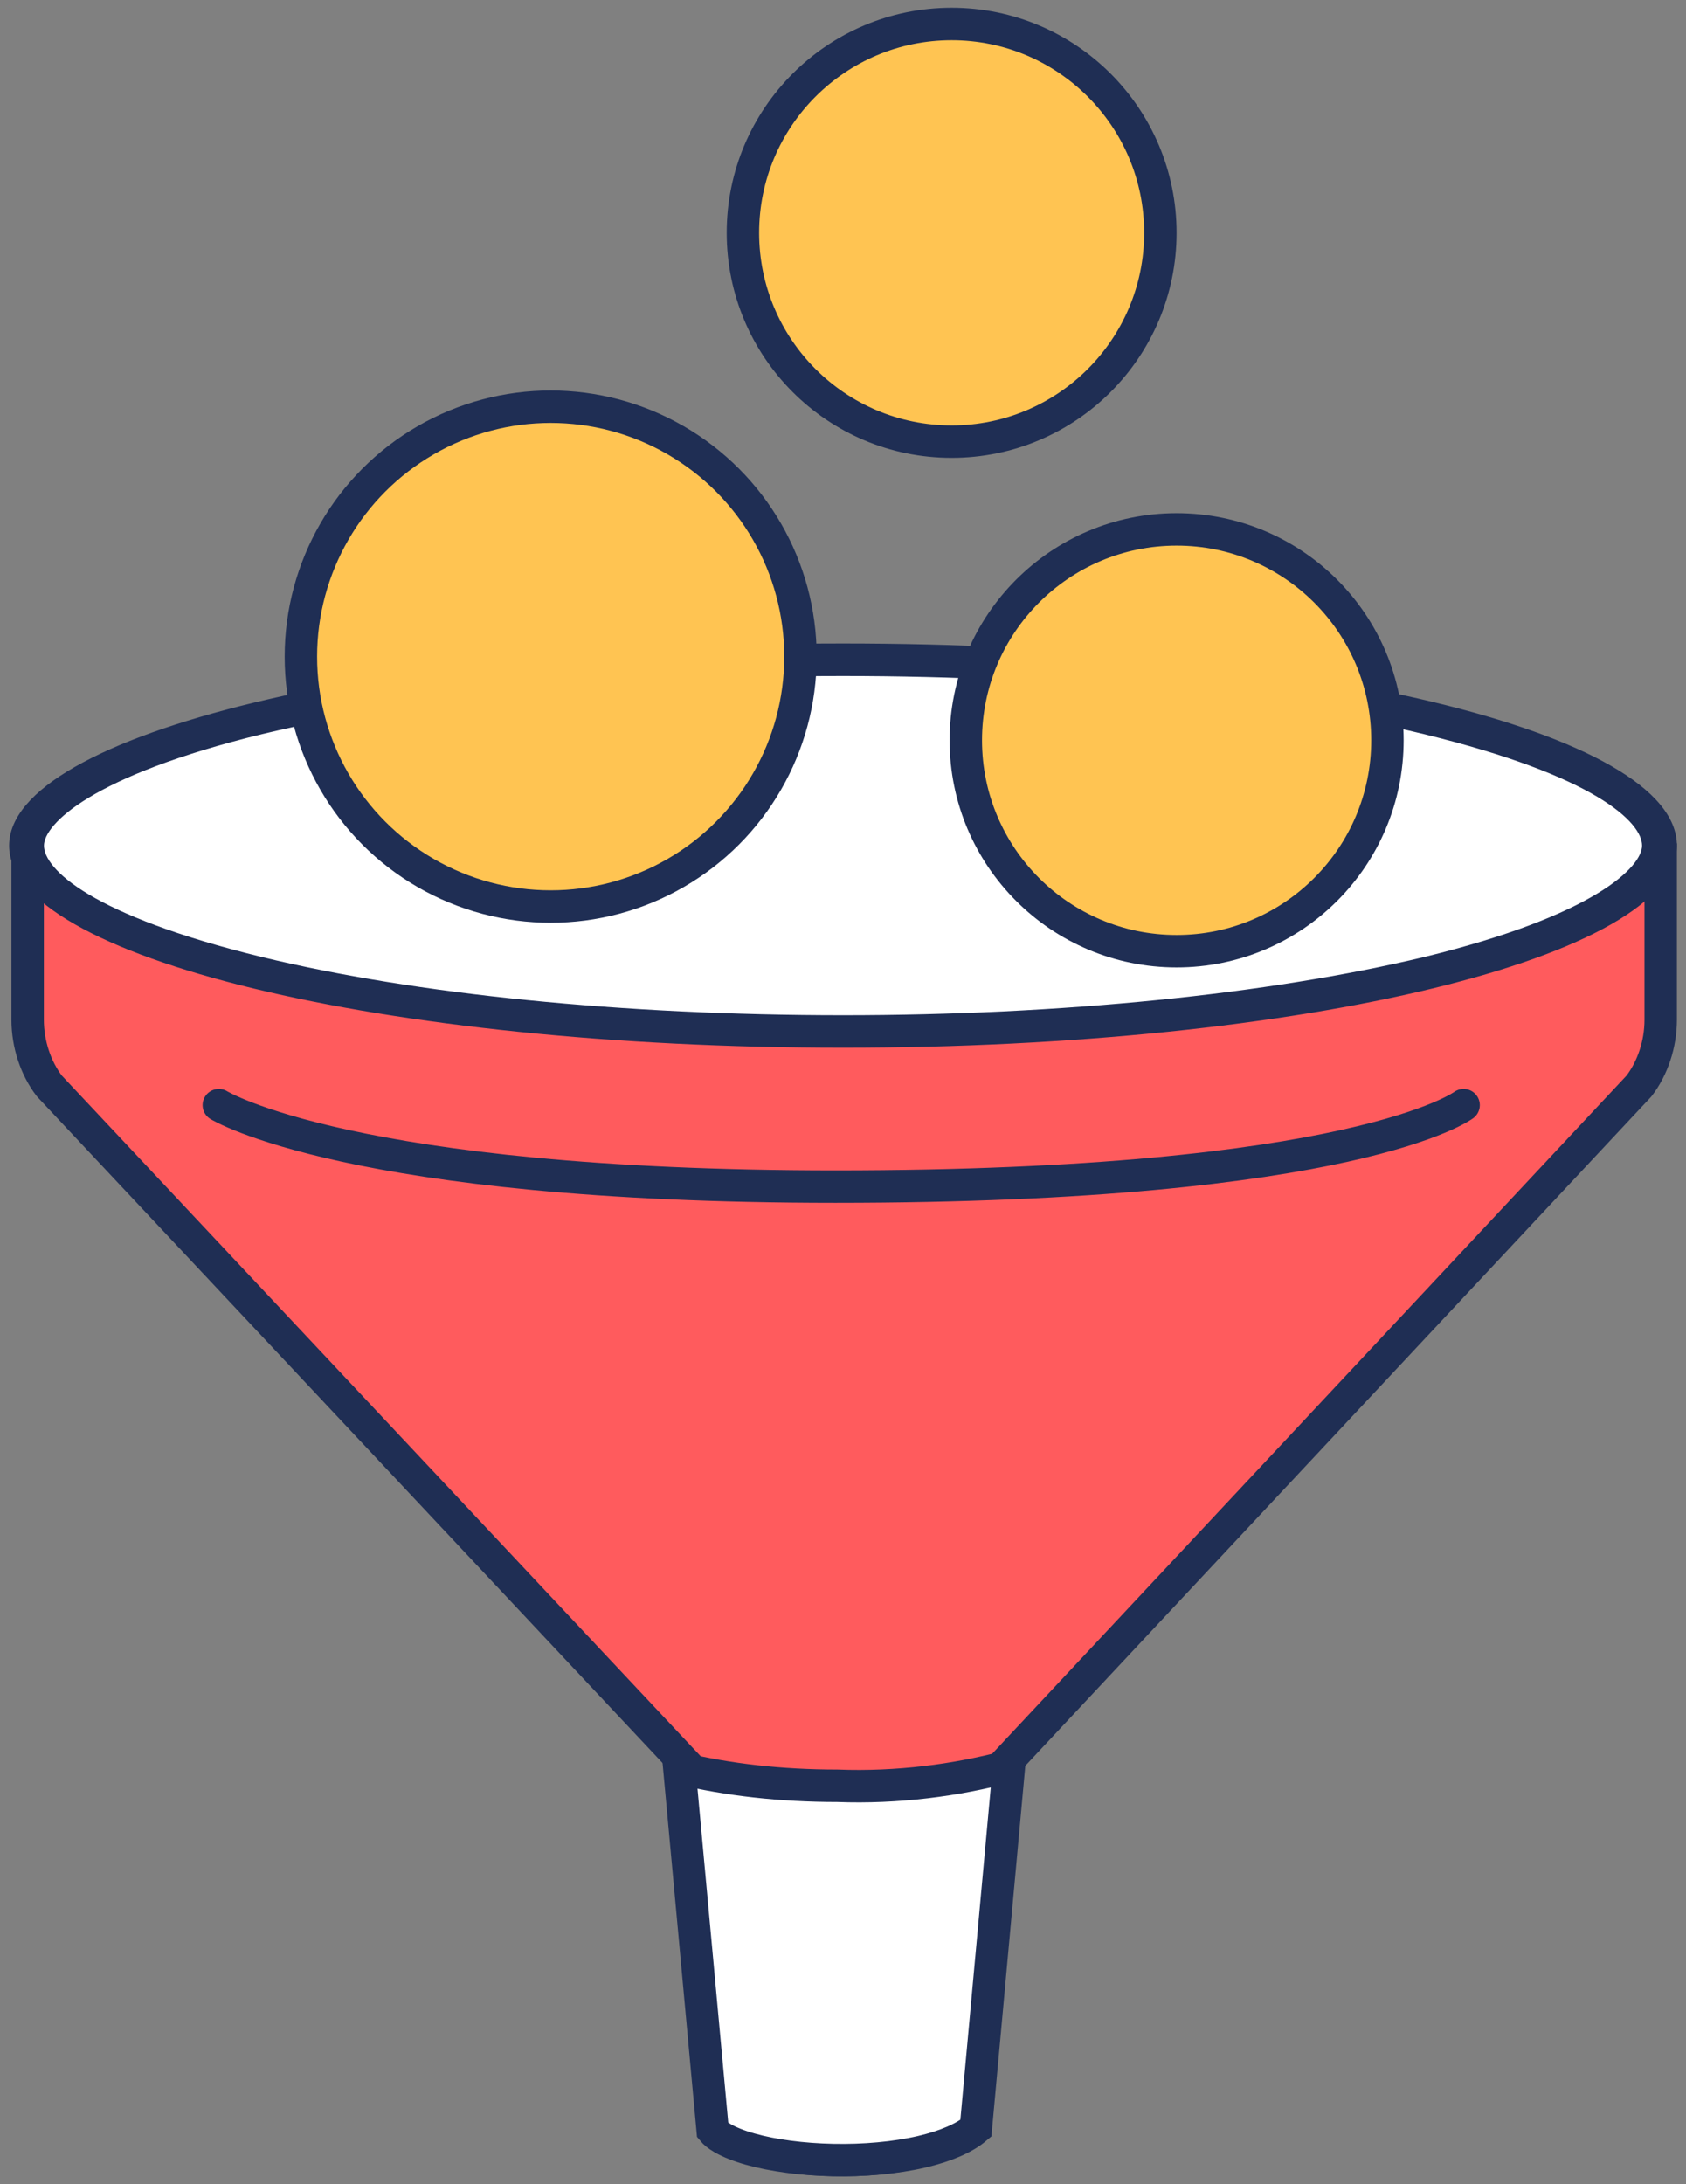 <svg width="156" height="202" viewBox="0 0 156 202" fill="none" xmlns="http://www.w3.org/2000/svg">
<rect x="0" y="0" width="156" height="202" fill="#808080" stroke="none"/>
<path d="M2.559 94.322V79.517L78.191 80.781L78.216 80.781L78.241 80.781L153.658 79.517V94.322C153.658 96.562 152.914 98.789 151.65 100.44L92.38 163.774L91.975 164.207V164.799V164.946L89.024 197.184C88.087 197.961 86.567 198.624 84.572 199.087C82.348 199.604 79.735 199.826 77.171 199.774C74.604 199.722 72.157 199.397 70.261 198.863C69.311 198.595 68.545 198.287 67.984 197.964C67.586 197.735 67.347 197.531 67.209 197.374L64.241 165.16V164.584V163.991L63.835 163.558L4.566 100.439C3.302 98.788 2.559 96.562 2.559 94.322Z" fill="#FF5B5D" stroke="#1F2E54" stroke-width="3"/>
<path d="M154.749 78.373C154.749 83.879 144.492 88.75 128.251 92.139H128.037C125.259 92.774 122.267 93.198 119.276 93.621C118.634 93.833 117.78 93.833 117.139 94.045C108.163 95.316 97.906 96.163 87.007 96.374C84.016 96.374 81.238 96.586 78.032 96.586C75.04 96.586 71.835 96.586 68.843 96.374C53.671 95.951 39.994 94.468 28.882 92.351C12 88.962 1.102 83.879 1.102 78.161C1.102 72.443 12 67.36 28.882 63.971C31.446 63.548 34.011 62.913 37.002 62.489C37.43 62.489 38.071 62.277 38.498 62.277C42.559 61.642 47.046 61.218 51.534 60.795C51.961 60.795 52.602 60.583 53.03 60.583C56.876 60.159 60.937 59.948 65.21 59.948C65.638 59.948 66.279 59.948 66.706 59.948C67.347 59.948 67.988 59.948 68.629 59.948C71.621 59.736 74.613 59.736 77.819 59.736C78.673 59.736 79.528 59.736 80.383 59.736C80.81 59.736 81.451 59.736 81.879 59.736C84.016 59.736 85.939 59.736 87.862 59.948C93.205 60.159 98.547 60.371 103.462 60.795C103.676 60.795 103.676 60.795 103.889 60.795C106.026 61.007 108.163 61.218 110.3 61.43C113.933 61.854 117.352 62.277 120.771 62.913C123.122 63.336 125.473 63.76 127.61 64.183C144.278 67.784 154.749 72.867 154.749 78.373Z" fill="white"/>
<path d="M78.001 62.521C98.418 62.521 117.546 64.454 131.731 67.892C147.635 71.76 151.934 76.057 151.934 78.206C151.934 80.14 147.635 84.652 131.731 88.52C117.331 91.958 98.203 93.892 78.001 93.892C57.583 93.892 38.455 91.958 24.27 88.52C8.366 84.652 4.068 80.355 4.068 78.206C4.068 76.272 8.366 71.76 24.27 67.892C38.67 64.454 57.583 62.521 78.001 62.521ZM78.001 59.513C35.446 59.513 0.844 67.892 0.844 78.206C0.844 88.52 35.446 96.9 78.001 96.9C120.555 96.9 155.158 88.52 155.158 78.206C155.158 67.677 120.555 59.513 78.001 59.513Z" fill="#1F2E54"/>
<path d="M20.246 102.21C20.246 102.21 32.446 109.745 77.296 109.745C125.376 109.745 135.422 102.21 135.422 102.21" stroke="#1F2E54" stroke-width="3" stroke-linecap="round"/>
<path d="M77.487 165.16C82.993 165.369 88.492 164.66 93.358 163.35L90.293 196.84C89.235 197.738 87.512 198.49 85.271 199.011C82.803 199.584 79.909 199.829 77.072 199.772C74.232 199.715 71.52 199.356 69.414 198.762C68.359 198.465 67.501 198.121 66.868 197.756C66.391 197.482 66.104 197.232 65.942 197.035L62.854 163.523C67.39 164.615 72.27 165.158 77.487 165.16Z" fill="white" stroke="#1F2E54" stroke-width="3"/>
<circle cx="50.952" cy="60.729" r="23.112" fill="#FFC452" stroke="#1F2E54" stroke-width="3"/>
<circle cx="108.869" cy="68.467" r="19.506" fill="#FFC452" stroke="#1F2E54" stroke-width="3"/>
<circle cx="88.052" cy="21.533" r="19.313" fill="#FFC452" stroke="#1F2E54" stroke-width="3"/>
</svg>
